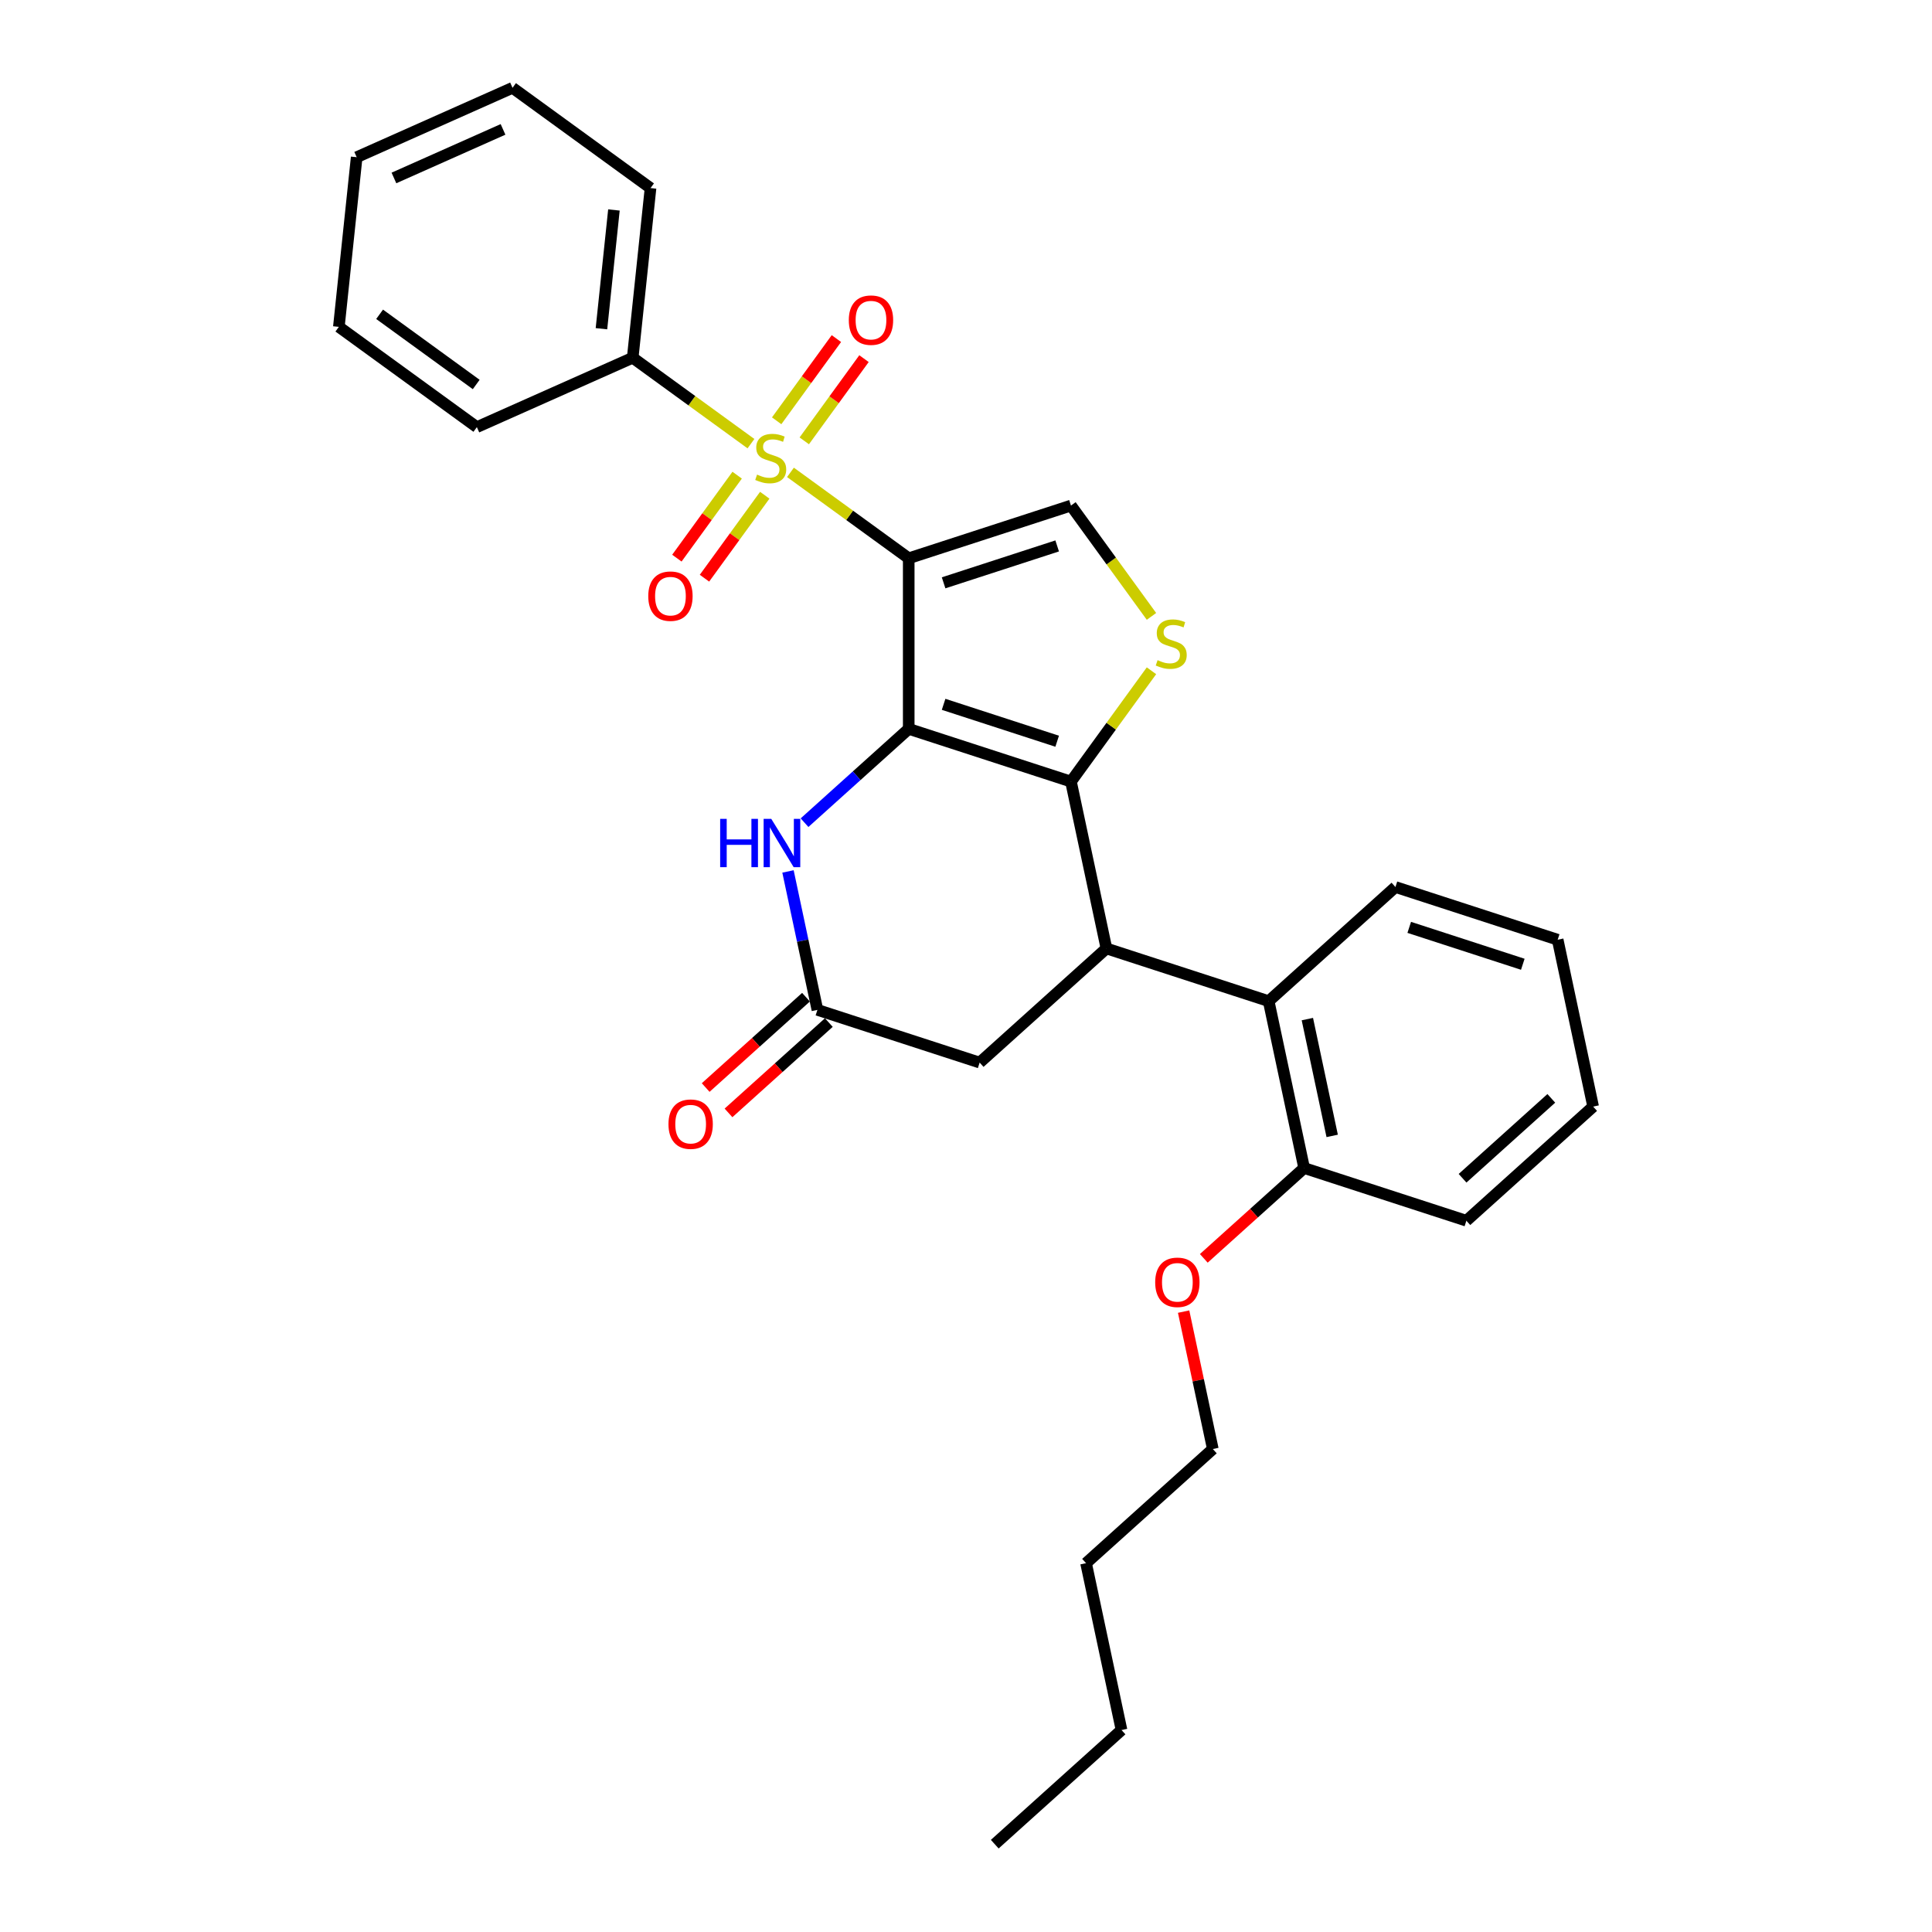 <?xml version='1.0' encoding='iso-8859-1'?>
<svg version='1.1' baseProfile='full'
              xmlns='http://www.w3.org/2000/svg'
                      xmlns:rdkit='http://www.rdkit.org/xml'
                      xmlns:xlink='http://www.w3.org/1999/xlink'
                  xml:space='preserve'
width='1000px' height='1000px' viewBox='0 0 1000 1000'>
<!-- END OF HEADER -->
<rect style='opacity:1.0;fill:#FFFFFF;stroke:none' width='1000' height='1000' x='0' y='0'> </rect>
<path class='bond-0' d='M 470.353,288.965 L 470.353,377.262' style='fill:none;fill-rule:evenodd;stroke:#000000;stroke-width:6px;stroke-linecap:butt;stroke-linejoin:miter;stroke-opacity:1' />
<path class='bond-1' d='M 470.353,288.965 L 439.748,266.73' style='fill:none;fill-rule:evenodd;stroke:#000000;stroke-width:6px;stroke-linecap:butt;stroke-linejoin:miter;stroke-opacity:1' />
<path class='bond-1' d='M 439.748,266.73 L 409.144,244.495' style='fill:none;fill-rule:evenodd;stroke:#CCCC00;stroke-width:6px;stroke-linecap:butt;stroke-linejoin:miter;stroke-opacity:1' />
<path class='bond-6' d='M 470.353,288.965 L 554.328,261.68' style='fill:none;fill-rule:evenodd;stroke:#000000;stroke-width:6px;stroke-linecap:butt;stroke-linejoin:miter;stroke-opacity:1' />
<path class='bond-6' d='M 488.406,301.668 L 547.188,282.568' style='fill:none;fill-rule:evenodd;stroke:#000000;stroke-width:6px;stroke-linecap:butt;stroke-linejoin:miter;stroke-opacity:1' />
<path class='bond-2' d='M 470.353,377.262 L 554.328,404.547' style='fill:none;fill-rule:evenodd;stroke:#000000;stroke-width:6px;stroke-linecap:butt;stroke-linejoin:miter;stroke-opacity:1' />
<path class='bond-2' d='M 488.406,364.56 L 547.188,383.659' style='fill:none;fill-rule:evenodd;stroke:#000000;stroke-width:6px;stroke-linecap:butt;stroke-linejoin:miter;stroke-opacity:1' />
<path class='bond-5' d='M 470.353,377.262 L 443.389,401.54' style='fill:none;fill-rule:evenodd;stroke:#000000;stroke-width:6px;stroke-linecap:butt;stroke-linejoin:miter;stroke-opacity:1' />
<path class='bond-5' d='M 443.389,401.54 L 416.426,425.818' style='fill:none;fill-rule:evenodd;stroke:#0000FF;stroke-width:6px;stroke-linecap:butt;stroke-linejoin:miter;stroke-opacity:1' />
<path class='bond-10' d='M 381.551,245.949 L 365.951,267.421' style='fill:none;fill-rule:evenodd;stroke:#CCCC00;stroke-width:6px;stroke-linecap:butt;stroke-linejoin:miter;stroke-opacity:1' />
<path class='bond-10' d='M 365.951,267.421 L 350.351,288.893' style='fill:none;fill-rule:evenodd;stroke:#FF0000;stroke-width:6px;stroke-linecap:butt;stroke-linejoin:miter;stroke-opacity:1' />
<path class='bond-10' d='M 395.838,256.329 L 380.238,277.801' style='fill:none;fill-rule:evenodd;stroke:#CCCC00;stroke-width:6px;stroke-linecap:butt;stroke-linejoin:miter;stroke-opacity:1' />
<path class='bond-10' d='M 380.238,277.801 L 364.638,299.273' style='fill:none;fill-rule:evenodd;stroke:#FF0000;stroke-width:6px;stroke-linecap:butt;stroke-linejoin:miter;stroke-opacity:1' />
<path class='bond-11' d='M 416.287,228.183 L 431.746,206.905' style='fill:none;fill-rule:evenodd;stroke:#CCCC00;stroke-width:6px;stroke-linecap:butt;stroke-linejoin:miter;stroke-opacity:1' />
<path class='bond-11' d='M 431.746,206.905 L 447.205,185.628' style='fill:none;fill-rule:evenodd;stroke:#FF0000;stroke-width:6px;stroke-linecap:butt;stroke-linejoin:miter;stroke-opacity:1' />
<path class='bond-11' d='M 402.001,217.803 L 417.46,196.525' style='fill:none;fill-rule:evenodd;stroke:#CCCC00;stroke-width:6px;stroke-linecap:butt;stroke-linejoin:miter;stroke-opacity:1' />
<path class='bond-11' d='M 417.46,196.525 L 432.919,175.248' style='fill:none;fill-rule:evenodd;stroke:#FF0000;stroke-width:6px;stroke-linecap:butt;stroke-linejoin:miter;stroke-opacity:1' />
<path class='bond-12' d='M 388.695,229.637 L 358.09,207.402' style='fill:none;fill-rule:evenodd;stroke:#CCCC00;stroke-width:6px;stroke-linecap:butt;stroke-linejoin:miter;stroke-opacity:1' />
<path class='bond-12' d='M 358.09,207.402 L 327.486,185.167' style='fill:none;fill-rule:evenodd;stroke:#000000;stroke-width:6px;stroke-linecap:butt;stroke-linejoin:miter;stroke-opacity:1' />
<path class='bond-4' d='M 554.328,404.547 L 572.685,490.914' style='fill:none;fill-rule:evenodd;stroke:#000000;stroke-width:6px;stroke-linecap:butt;stroke-linejoin:miter;stroke-opacity:1' />
<path class='bond-29' d='M 554.328,404.547 L 575.165,375.867' style='fill:none;fill-rule:evenodd;stroke:#000000;stroke-width:6px;stroke-linecap:butt;stroke-linejoin:miter;stroke-opacity:1' />
<path class='bond-29' d='M 575.165,375.867 L 596.002,347.187' style='fill:none;fill-rule:evenodd;stroke:#CCCC00;stroke-width:6px;stroke-linecap:butt;stroke-linejoin:miter;stroke-opacity:1' />
<path class='bond-3' d='M 596.002,319.04 L 575.165,290.36' style='fill:none;fill-rule:evenodd;stroke:#CCCC00;stroke-width:6px;stroke-linecap:butt;stroke-linejoin:miter;stroke-opacity:1' />
<path class='bond-3' d='M 575.165,290.36 L 554.328,261.68' style='fill:none;fill-rule:evenodd;stroke:#000000;stroke-width:6px;stroke-linecap:butt;stroke-linejoin:miter;stroke-opacity:1' />
<path class='bond-8' d='M 572.685,490.914 L 656.66,518.199' style='fill:none;fill-rule:evenodd;stroke:#000000;stroke-width:6px;stroke-linecap:butt;stroke-linejoin:miter;stroke-opacity:1' />
<path class='bond-30' d='M 572.685,490.914 L 507.068,549.996' style='fill:none;fill-rule:evenodd;stroke:#000000;stroke-width:6px;stroke-linecap:butt;stroke-linejoin:miter;stroke-opacity:1' />
<path class='bond-7' d='M 407.862,451.054 L 415.478,486.882' style='fill:none;fill-rule:evenodd;stroke:#0000FF;stroke-width:6px;stroke-linecap:butt;stroke-linejoin:miter;stroke-opacity:1' />
<path class='bond-7' d='M 415.478,486.882 L 423.093,522.711' style='fill:none;fill-rule:evenodd;stroke:#000000;stroke-width:6px;stroke-linecap:butt;stroke-linejoin:miter;stroke-opacity:1' />
<path class='bond-9' d='M 423.093,522.711 L 507.068,549.996' style='fill:none;fill-rule:evenodd;stroke:#000000;stroke-width:6px;stroke-linecap:butt;stroke-linejoin:miter;stroke-opacity:1' />
<path class='bond-14' d='M 417.185,516.149 L 391.22,539.528' style='fill:none;fill-rule:evenodd;stroke:#000000;stroke-width:6px;stroke-linecap:butt;stroke-linejoin:miter;stroke-opacity:1' />
<path class='bond-14' d='M 391.22,539.528 L 365.254,562.908' style='fill:none;fill-rule:evenodd;stroke:#FF0000;stroke-width:6px;stroke-linecap:butt;stroke-linejoin:miter;stroke-opacity:1' />
<path class='bond-14' d='M 429.002,529.272 L 403.036,552.652' style='fill:none;fill-rule:evenodd;stroke:#000000;stroke-width:6px;stroke-linecap:butt;stroke-linejoin:miter;stroke-opacity:1' />
<path class='bond-14' d='M 403.036,552.652 L 377.071,576.031' style='fill:none;fill-rule:evenodd;stroke:#FF0000;stroke-width:6px;stroke-linecap:butt;stroke-linejoin:miter;stroke-opacity:1' />
<path class='bond-13' d='M 656.66,518.199 L 675.018,604.566' style='fill:none;fill-rule:evenodd;stroke:#000000;stroke-width:6px;stroke-linecap:butt;stroke-linejoin:miter;stroke-opacity:1' />
<path class='bond-13' d='M 676.687,527.482 L 689.538,587.939' style='fill:none;fill-rule:evenodd;stroke:#000000;stroke-width:6px;stroke-linecap:butt;stroke-linejoin:miter;stroke-opacity:1' />
<path class='bond-16' d='M 656.66,518.199 L 722.277,459.117' style='fill:none;fill-rule:evenodd;stroke:#000000;stroke-width:6px;stroke-linecap:butt;stroke-linejoin:miter;stroke-opacity:1' />
<path class='bond-17' d='M 327.486,185.167 L 336.715,97.354' style='fill:none;fill-rule:evenodd;stroke:#000000;stroke-width:6px;stroke-linecap:butt;stroke-linejoin:miter;stroke-opacity:1' />
<path class='bond-17' d='M 311.308,170.149 L 317.768,108.68' style='fill:none;fill-rule:evenodd;stroke:#000000;stroke-width:6px;stroke-linecap:butt;stroke-linejoin:miter;stroke-opacity:1' />
<path class='bond-18' d='M 327.486,185.167 L 246.823,221.08' style='fill:none;fill-rule:evenodd;stroke:#000000;stroke-width:6px;stroke-linecap:butt;stroke-linejoin:miter;stroke-opacity:1' />
<path class='bond-15' d='M 675.018,604.566 L 649.053,627.945' style='fill:none;fill-rule:evenodd;stroke:#000000;stroke-width:6px;stroke-linecap:butt;stroke-linejoin:miter;stroke-opacity:1' />
<path class='bond-15' d='M 649.053,627.945 L 623.087,651.325' style='fill:none;fill-rule:evenodd;stroke:#FF0000;stroke-width:6px;stroke-linecap:butt;stroke-linejoin:miter;stroke-opacity:1' />
<path class='bond-19' d='M 675.018,604.566 L 758.993,631.851' style='fill:none;fill-rule:evenodd;stroke:#000000;stroke-width:6px;stroke-linecap:butt;stroke-linejoin:miter;stroke-opacity:1' />
<path class='bond-20' d='M 612.641,678.888 L 620.2,714.451' style='fill:none;fill-rule:evenodd;stroke:#FF0000;stroke-width:6px;stroke-linecap:butt;stroke-linejoin:miter;stroke-opacity:1' />
<path class='bond-20' d='M 620.2,714.451 L 627.759,750.015' style='fill:none;fill-rule:evenodd;stroke:#000000;stroke-width:6px;stroke-linecap:butt;stroke-linejoin:miter;stroke-opacity:1' />
<path class='bond-23' d='M 722.277,459.117 L 806.252,486.402' style='fill:none;fill-rule:evenodd;stroke:#000000;stroke-width:6px;stroke-linecap:butt;stroke-linejoin:miter;stroke-opacity:1' />
<path class='bond-23' d='M 729.417,480.005 L 788.199,499.104' style='fill:none;fill-rule:evenodd;stroke:#000000;stroke-width:6px;stroke-linecap:butt;stroke-linejoin:miter;stroke-opacity:1' />
<path class='bond-26' d='M 336.715,97.354 L 265.282,45.455' style='fill:none;fill-rule:evenodd;stroke:#000000;stroke-width:6px;stroke-linecap:butt;stroke-linejoin:miter;stroke-opacity:1' />
<path class='bond-25' d='M 246.823,221.08 L 175.39,169.181' style='fill:none;fill-rule:evenodd;stroke:#000000;stroke-width:6px;stroke-linecap:butt;stroke-linejoin:miter;stroke-opacity:1' />
<path class='bond-25' d='M 246.488,199.008 L 196.485,162.679' style='fill:none;fill-rule:evenodd;stroke:#000000;stroke-width:6px;stroke-linecap:butt;stroke-linejoin:miter;stroke-opacity:1' />
<path class='bond-32' d='M 758.993,631.851 L 824.61,572.769' style='fill:none;fill-rule:evenodd;stroke:#000000;stroke-width:6px;stroke-linecap:butt;stroke-linejoin:miter;stroke-opacity:1' />
<path class='bond-32' d='M 757.019,609.865 L 802.951,568.508' style='fill:none;fill-rule:evenodd;stroke:#000000;stroke-width:6px;stroke-linecap:butt;stroke-linejoin:miter;stroke-opacity:1' />
<path class='bond-21' d='M 627.759,750.015 L 562.142,809.097' style='fill:none;fill-rule:evenodd;stroke:#000000;stroke-width:6px;stroke-linecap:butt;stroke-linejoin:miter;stroke-opacity:1' />
<path class='bond-22' d='M 562.142,809.097 L 580.5,895.464' style='fill:none;fill-rule:evenodd;stroke:#000000;stroke-width:6px;stroke-linecap:butt;stroke-linejoin:miter;stroke-opacity:1' />
<path class='bond-24' d='M 580.5,895.464 L 514.883,954.545' style='fill:none;fill-rule:evenodd;stroke:#000000;stroke-width:6px;stroke-linecap:butt;stroke-linejoin:miter;stroke-opacity:1' />
<path class='bond-27' d='M 806.252,486.402 L 824.61,572.769' style='fill:none;fill-rule:evenodd;stroke:#000000;stroke-width:6px;stroke-linecap:butt;stroke-linejoin:miter;stroke-opacity:1' />
<path class='bond-28' d='M 175.39,169.181 L 184.619,81.368' style='fill:none;fill-rule:evenodd;stroke:#000000;stroke-width:6px;stroke-linecap:butt;stroke-linejoin:miter;stroke-opacity:1' />
<path class='bond-31' d='M 265.282,45.455 L 184.619,81.368' style='fill:none;fill-rule:evenodd;stroke:#000000;stroke-width:6px;stroke-linecap:butt;stroke-linejoin:miter;stroke-opacity:1' />
<path class='bond-31' d='M 260.365,66.974 L 203.901,92.114' style='fill:none;fill-rule:evenodd;stroke:#000000;stroke-width:6px;stroke-linecap:butt;stroke-linejoin:miter;stroke-opacity:1' />
<path  class='atom-2' d='M 391.856 245.648
Q 392.138 245.754, 393.304 246.249
Q 394.469 246.743, 395.741 247.061
Q 397.047 247.344, 398.319 247.344
Q 400.685 247.344, 402.063 246.214
Q 403.44 245.048, 403.44 243.035
Q 403.44 241.657, 402.734 240.81
Q 402.063 239.962, 401.003 239.503
Q 399.944 239.044, 398.178 238.514
Q 395.953 237.843, 394.61 237.207
Q 393.304 236.572, 392.35 235.229
Q 391.432 233.887, 391.432 231.627
Q 391.432 228.484, 393.551 226.541
Q 395.705 224.599, 399.944 224.599
Q 402.84 224.599, 406.124 225.976
L 405.312 228.696
Q 402.31 227.459, 400.05 227.459
Q 397.613 227.459, 396.27 228.484
Q 394.928 229.473, 394.964 231.203
Q 394.964 232.545, 395.635 233.358
Q 396.341 234.17, 397.33 234.629
Q 398.354 235.088, 400.05 235.618
Q 402.31 236.324, 403.652 237.031
Q 404.994 237.737, 405.948 239.185
Q 406.937 240.598, 406.937 243.035
Q 406.937 246.496, 404.606 248.368
Q 402.31 250.205, 398.46 250.205
Q 396.235 250.205, 394.54 249.71
Q 392.88 249.251, 390.902 248.439
L 391.856 245.648
' fill='#CCCC00'/>
<path  class='atom-4' d='M 599.163 341.696
Q 599.446 341.802, 600.611 342.296
Q 601.777 342.791, 603.048 343.109
Q 604.355 343.391, 605.626 343.391
Q 607.993 343.391, 609.37 342.261
Q 610.748 341.096, 610.748 339.082
Q 610.748 337.705, 610.041 336.857
Q 609.37 336.01, 608.311 335.551
Q 607.251 335.091, 605.485 334.562
Q 603.26 333.891, 601.918 333.255
Q 600.611 332.619, 599.658 331.277
Q 598.739 329.935, 598.739 327.675
Q 598.739 324.531, 600.858 322.589
Q 603.013 320.646, 607.251 320.646
Q 610.147 320.646, 613.432 322.024
L 612.62 324.743
Q 609.617 323.507, 607.357 323.507
Q 604.92 323.507, 603.578 324.531
Q 602.236 325.52, 602.271 327.251
Q 602.271 328.593, 602.942 329.405
Q 603.649 330.217, 604.638 330.677
Q 605.662 331.136, 607.357 331.666
Q 609.617 332.372, 610.96 333.078
Q 612.302 333.785, 613.255 335.233
Q 614.244 336.645, 614.244 339.082
Q 614.244 342.544, 611.913 344.416
Q 609.617 346.252, 605.768 346.252
Q 603.543 346.252, 601.847 345.758
Q 600.187 345.298, 598.21 344.486
L 599.163 341.696
' fill='#CCCC00'/>
<path  class='atom-6' d='M 372.755 423.841
L 376.145 423.841
L 376.145 434.472
L 388.931 434.472
L 388.931 423.841
L 392.321 423.841
L 392.321 448.846
L 388.931 448.846
L 388.931 437.297
L 376.145 437.297
L 376.145 448.846
L 372.755 448.846
L 372.755 423.841
' fill='#0000FF'/>
<path  class='atom-6' d='M 399.208 423.841
L 407.402 437.085
Q 408.214 438.392, 409.521 440.758
Q 410.828 443.125, 410.899 443.266
L 410.899 423.841
L 414.219 423.841
L 414.219 448.846
L 410.793 448.846
L 401.998 434.366
Q 400.974 432.671, 399.879 430.728
Q 398.82 428.785, 398.502 428.185
L 398.502 448.846
L 395.253 448.846
L 395.253 423.841
L 399.208 423.841
' fill='#0000FF'/>
<path  class='atom-11' d='M 335.541 308.57
Q 335.541 302.566, 338.508 299.211
Q 341.475 295.855, 347.02 295.855
Q 352.565 295.855, 355.532 299.211
Q 358.498 302.566, 358.498 308.57
Q 358.498 314.645, 355.496 318.106
Q 352.494 321.532, 347.02 321.532
Q 341.51 321.532, 338.508 318.106
Q 335.541 314.68, 335.541 308.57
M 347.02 318.706
Q 350.834 318.706, 352.883 316.163
Q 354.967 313.585, 354.967 308.57
Q 354.967 303.661, 352.883 301.188
Q 350.834 298.681, 347.02 298.681
Q 343.206 298.681, 341.122 301.153
Q 339.073 303.625, 339.073 308.57
Q 339.073 313.621, 341.122 316.163
Q 343.206 318.706, 347.02 318.706
' fill='#FF0000'/>
<path  class='atom-12' d='M 439.34 165.703
Q 439.34 159.699, 442.307 156.344
Q 445.274 152.989, 450.819 152.989
Q 456.364 152.989, 459.33 156.344
Q 462.297 159.699, 462.297 165.703
Q 462.297 171.778, 459.295 175.239
Q 456.293 178.665, 450.819 178.665
Q 445.309 178.665, 442.307 175.239
Q 439.34 171.813, 439.34 165.703
M 450.819 175.84
Q 454.633 175.84, 456.682 173.297
Q 458.765 170.719, 458.765 165.703
Q 458.765 160.794, 456.682 158.322
Q 454.633 155.814, 450.819 155.814
Q 447.004 155.814, 444.92 158.286
Q 442.872 160.759, 442.872 165.703
Q 442.872 170.754, 444.92 173.297
Q 447.004 175.84, 450.819 175.84
' fill='#FF0000'/>
<path  class='atom-15' d='M 345.998 581.863
Q 345.998 575.859, 348.965 572.504
Q 351.931 569.148, 357.476 569.148
Q 363.021 569.148, 365.988 572.504
Q 368.955 575.859, 368.955 581.863
Q 368.955 587.938, 365.953 591.399
Q 362.951 594.825, 357.476 594.825
Q 351.967 594.825, 348.965 591.399
Q 345.998 587.973, 345.998 581.863
M 357.476 592
Q 361.291 592, 363.339 589.457
Q 365.423 586.878, 365.423 581.863
Q 365.423 576.954, 363.339 574.482
Q 361.291 571.974, 357.476 571.974
Q 353.662 571.974, 351.578 574.446
Q 349.53 576.919, 349.53 581.863
Q 349.53 586.914, 351.578 589.457
Q 353.662 592, 357.476 592
' fill='#FF0000'/>
<path  class='atom-16' d='M 597.923 663.718
Q 597.923 657.714, 600.889 654.359
Q 603.856 651.004, 609.401 651.004
Q 614.946 651.004, 617.913 654.359
Q 620.88 657.714, 620.88 663.718
Q 620.88 669.793, 617.878 673.254
Q 614.876 676.68, 609.401 676.68
Q 603.891 676.68, 600.889 673.254
Q 597.923 669.829, 597.923 663.718
M 609.401 673.855
Q 613.216 673.855, 615.264 671.312
Q 617.348 668.734, 617.348 663.718
Q 617.348 658.809, 615.264 656.337
Q 613.216 653.829, 609.401 653.829
Q 605.587 653.829, 603.503 656.302
Q 601.454 658.774, 601.454 663.718
Q 601.454 668.769, 603.503 671.312
Q 605.587 673.855, 609.401 673.855
' fill='#FF0000'/>
</svg>
